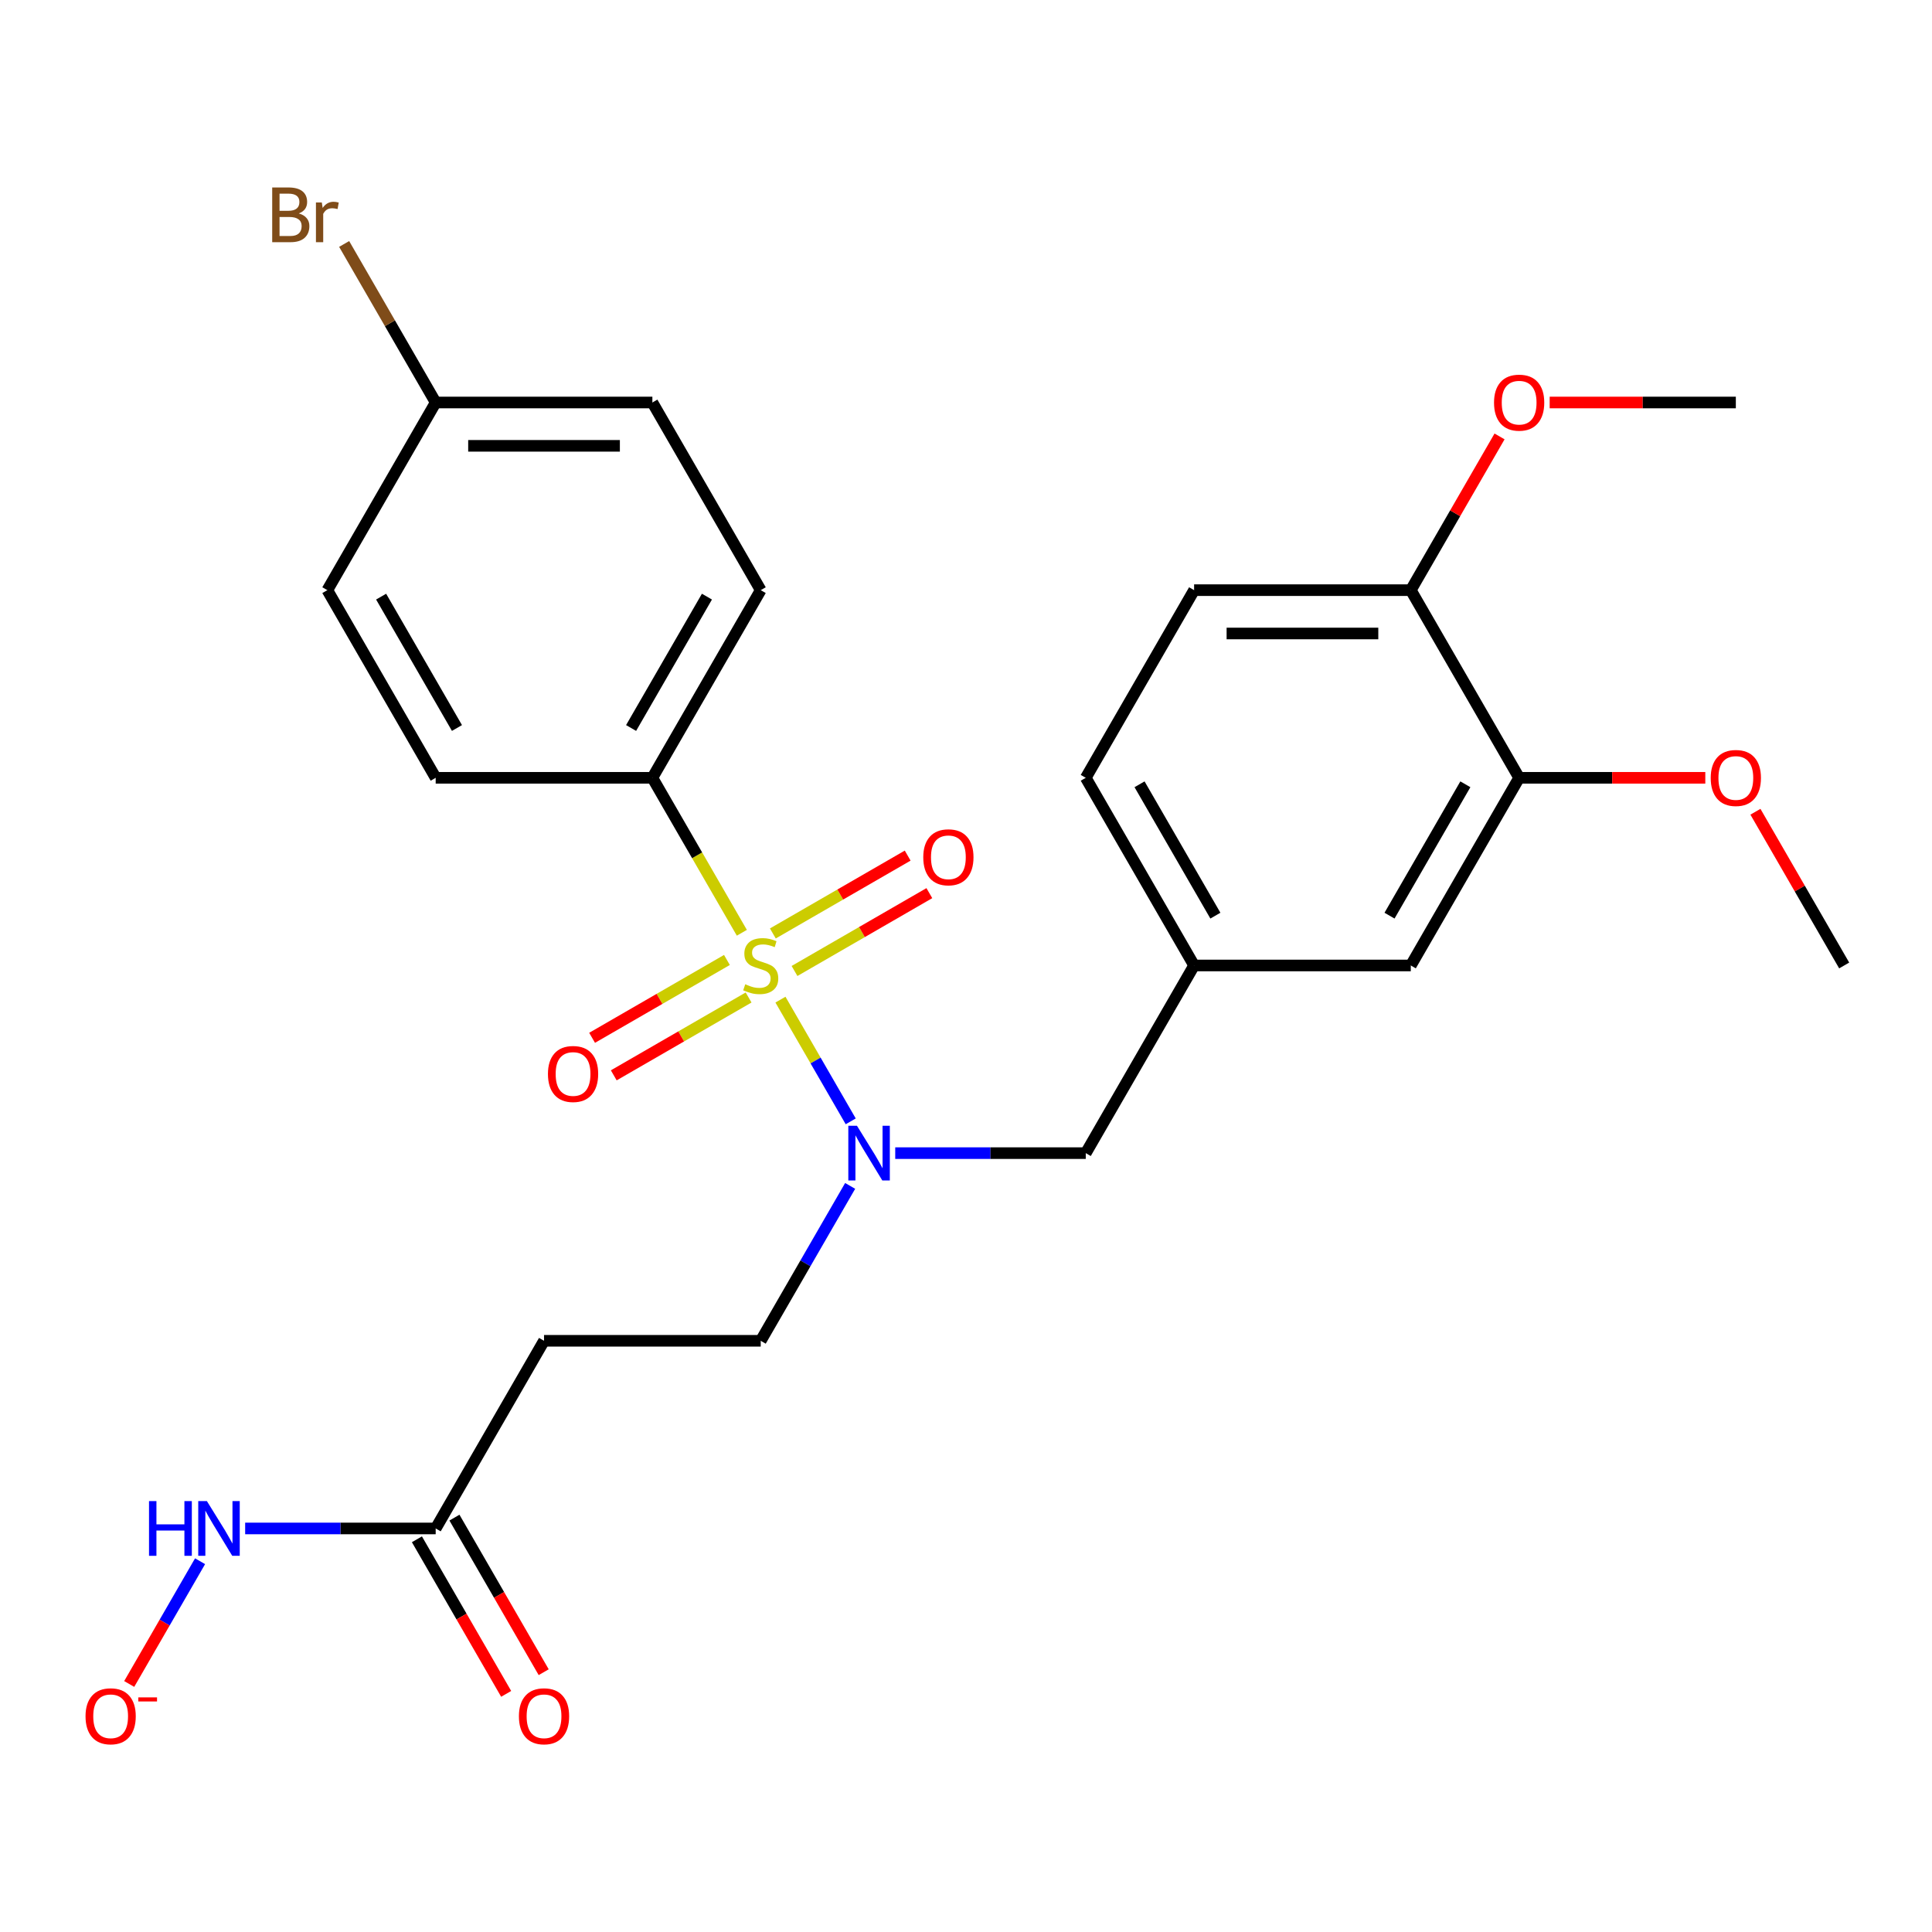 <?xml version='1.0' encoding='iso-8859-1'?>
<svg version='1.1' baseProfile='full'
              xmlns='http://www.w3.org/2000/svg'
                      xmlns:rdkit='http://www.rdkit.org/xml'
                      xmlns:xlink='http://www.w3.org/1999/xlink'
                  xml:space='preserve'
width='1000px' height='1000px' viewBox='0 0 1000 1000'>
<!-- END OF HEADER -->
<rect style='opacity:1.0;fill:#FFFFFF;stroke:none' width='1000' height='1000' x='0' y='0'> </rect>
<path class='bond-0' d='M 403.959,517.411 L 422.144,548.909' style='fill:none;fill-rule:evenodd;stroke:#CCCC00;stroke-width:6px;stroke-linecap:butt;stroke-linejoin:miter;stroke-opacity:1' />
<path class='bond-0' d='M 422.144,548.909 L 440.329,580.407' style='fill:none;fill-rule:evenodd;stroke:#0000FF;stroke-width:6px;stroke-linecap:butt;stroke-linejoin:miter;stroke-opacity:1' />
<path class='bond-1' d='M 383.978,482.803 L 360.823,442.699' style='fill:none;fill-rule:evenodd;stroke:#CCCC00;stroke-width:6px;stroke-linecap:butt;stroke-linejoin:miter;stroke-opacity:1' />
<path class='bond-1' d='M 360.823,442.699 L 337.669,402.594' style='fill:none;fill-rule:evenodd;stroke:#000000;stroke-width:6px;stroke-linecap:butt;stroke-linejoin:miter;stroke-opacity:1' />
<path class='bond-2' d='M 411.241,502.579 L 446.135,482.433' style='fill:none;fill-rule:evenodd;stroke:#CCCC00;stroke-width:6px;stroke-linecap:butt;stroke-linejoin:miter;stroke-opacity:1' />
<path class='bond-2' d='M 446.135,482.433 L 481.029,462.287' style='fill:none;fill-rule:evenodd;stroke:#FF0000;stroke-width:6px;stroke-linecap:butt;stroke-linejoin:miter;stroke-opacity:1' />
<path class='bond-2' d='M 400.025,483.153 L 434.919,463.007' style='fill:none;fill-rule:evenodd;stroke:#CCCC00;stroke-width:6px;stroke-linecap:butt;stroke-linejoin:miter;stroke-opacity:1' />
<path class='bond-2' d='M 434.919,463.007 L 469.813,442.861' style='fill:none;fill-rule:evenodd;stroke:#FF0000;stroke-width:6px;stroke-linecap:butt;stroke-linejoin:miter;stroke-opacity:1' />
<path class='bond-3' d='M 376.257,496.875 L 341.363,517.021' style='fill:none;fill-rule:evenodd;stroke:#CCCC00;stroke-width:6px;stroke-linecap:butt;stroke-linejoin:miter;stroke-opacity:1' />
<path class='bond-3' d='M 341.363,517.021 L 306.469,537.167' style='fill:none;fill-rule:evenodd;stroke:#FF0000;stroke-width:6px;stroke-linecap:butt;stroke-linejoin:miter;stroke-opacity:1' />
<path class='bond-3' d='M 387.473,516.302 L 352.579,536.448' style='fill:none;fill-rule:evenodd;stroke:#CCCC00;stroke-width:6px;stroke-linecap:butt;stroke-linejoin:miter;stroke-opacity:1' />
<path class='bond-3' d='M 352.579,536.448 L 317.685,556.594' style='fill:none;fill-rule:evenodd;stroke:#FF0000;stroke-width:6px;stroke-linecap:butt;stroke-linejoin:miter;stroke-opacity:1' />
<path class='bond-7' d='M 463.372,596.86 L 512.68,596.86' style='fill:none;fill-rule:evenodd;stroke:#0000FF;stroke-width:6px;stroke-linecap:butt;stroke-linejoin:miter;stroke-opacity:1' />
<path class='bond-7' d='M 512.68,596.86 L 561.988,596.86' style='fill:none;fill-rule:evenodd;stroke:#000000;stroke-width:6px;stroke-linecap:butt;stroke-linejoin:miter;stroke-opacity:1' />
<path class='bond-8' d='M 440.034,613.824 L 416.892,653.909' style='fill:none;fill-rule:evenodd;stroke:#0000FF;stroke-width:6px;stroke-linecap:butt;stroke-linejoin:miter;stroke-opacity:1' />
<path class='bond-8' d='M 416.892,653.909 L 393.749,693.993' style='fill:none;fill-rule:evenodd;stroke:#000000;stroke-width:6px;stroke-linecap:butt;stroke-linejoin:miter;stroke-opacity:1' />
<path class='bond-15' d='M 337.669,402.594 L 393.749,305.462' style='fill:none;fill-rule:evenodd;stroke:#000000;stroke-width:6px;stroke-linecap:butt;stroke-linejoin:miter;stroke-opacity:1' />
<path class='bond-15' d='M 326.654,376.809 L 365.91,308.816' style='fill:none;fill-rule:evenodd;stroke:#000000;stroke-width:6px;stroke-linecap:butt;stroke-linejoin:miter;stroke-opacity:1' />
<path class='bond-16' d='M 337.669,402.594 L 225.51,402.594' style='fill:none;fill-rule:evenodd;stroke:#000000;stroke-width:6px;stroke-linecap:butt;stroke-linejoin:miter;stroke-opacity:1' />
<path class='bond-4' d='M 225.51,791.126 L 281.589,693.993' style='fill:none;fill-rule:evenodd;stroke:#000000;stroke-width:6px;stroke-linecap:butt;stroke-linejoin:miter;stroke-opacity:1' />
<path class='bond-12' d='M 225.51,791.126 L 176.202,791.126' style='fill:none;fill-rule:evenodd;stroke:#000000;stroke-width:6px;stroke-linecap:butt;stroke-linejoin:miter;stroke-opacity:1' />
<path class='bond-12' d='M 176.202,791.126 L 126.894,791.126' style='fill:none;fill-rule:evenodd;stroke:#0000FF;stroke-width:6px;stroke-linecap:butt;stroke-linejoin:miter;stroke-opacity:1' />
<path class='bond-13' d='M 215.796,796.734 L 238.893,836.738' style='fill:none;fill-rule:evenodd;stroke:#000000;stroke-width:6px;stroke-linecap:butt;stroke-linejoin:miter;stroke-opacity:1' />
<path class='bond-13' d='M 238.893,836.738 L 261.99,876.743' style='fill:none;fill-rule:evenodd;stroke:#FF0000;stroke-width:6px;stroke-linecap:butt;stroke-linejoin:miter;stroke-opacity:1' />
<path class='bond-13' d='M 235.223,785.518 L 258.32,825.522' style='fill:none;fill-rule:evenodd;stroke:#000000;stroke-width:6px;stroke-linecap:butt;stroke-linejoin:miter;stroke-opacity:1' />
<path class='bond-13' d='M 258.32,825.522 L 281.416,865.527' style='fill:none;fill-rule:evenodd;stroke:#FF0000;stroke-width:6px;stroke-linecap:butt;stroke-linejoin:miter;stroke-opacity:1' />
<path class='bond-5' d='M 281.589,693.993 L 393.749,693.993' style='fill:none;fill-rule:evenodd;stroke:#000000;stroke-width:6px;stroke-linecap:butt;stroke-linejoin:miter;stroke-opacity:1' />
<path class='bond-6' d='M 786.306,402.594 L 730.227,499.727' style='fill:none;fill-rule:evenodd;stroke:#000000;stroke-width:6px;stroke-linecap:butt;stroke-linejoin:miter;stroke-opacity:1' />
<path class='bond-6' d='M 758.468,405.948 L 719.212,473.941' style='fill:none;fill-rule:evenodd;stroke:#000000;stroke-width:6px;stroke-linecap:butt;stroke-linejoin:miter;stroke-opacity:1' />
<path class='bond-22' d='M 786.306,402.594 L 834.484,402.594' style='fill:none;fill-rule:evenodd;stroke:#000000;stroke-width:6px;stroke-linecap:butt;stroke-linejoin:miter;stroke-opacity:1' />
<path class='bond-22' d='M 834.484,402.594 L 882.662,402.594' style='fill:none;fill-rule:evenodd;stroke:#FF0000;stroke-width:6px;stroke-linecap:butt;stroke-linejoin:miter;stroke-opacity:1' />
<path class='bond-28' d='M 786.306,402.594 L 730.227,305.462' style='fill:none;fill-rule:evenodd;stroke:#000000;stroke-width:6px;stroke-linecap:butt;stroke-linejoin:miter;stroke-opacity:1' />
<path class='bond-11' d='M 561.988,596.86 L 618.067,499.727' style='fill:none;fill-rule:evenodd;stroke:#000000;stroke-width:6px;stroke-linecap:butt;stroke-linejoin:miter;stroke-opacity:1' />
<path class='bond-9' d='M 730.227,305.462 L 618.067,305.462' style='fill:none;fill-rule:evenodd;stroke:#000000;stroke-width:6px;stroke-linecap:butt;stroke-linejoin:miter;stroke-opacity:1' />
<path class='bond-9' d='M 713.403,327.894 L 634.891,327.894' style='fill:none;fill-rule:evenodd;stroke:#000000;stroke-width:6px;stroke-linecap:butt;stroke-linejoin:miter;stroke-opacity:1' />
<path class='bond-24' d='M 730.227,305.462 L 753.196,265.677' style='fill:none;fill-rule:evenodd;stroke:#000000;stroke-width:6px;stroke-linecap:butt;stroke-linejoin:miter;stroke-opacity:1' />
<path class='bond-24' d='M 753.196,265.677 L 776.166,225.893' style='fill:none;fill-rule:evenodd;stroke:#FF0000;stroke-width:6px;stroke-linecap:butt;stroke-linejoin:miter;stroke-opacity:1' />
<path class='bond-10' d='M 730.227,499.727 L 618.067,499.727' style='fill:none;fill-rule:evenodd;stroke:#000000;stroke-width:6px;stroke-linecap:butt;stroke-linejoin:miter;stroke-opacity:1' />
<path class='bond-19' d='M 618.067,499.727 L 561.988,402.594' style='fill:none;fill-rule:evenodd;stroke:#000000;stroke-width:6px;stroke-linecap:butt;stroke-linejoin:miter;stroke-opacity:1' />
<path class='bond-19' d='M 629.082,473.941 L 589.826,405.948' style='fill:none;fill-rule:evenodd;stroke:#000000;stroke-width:6px;stroke-linecap:butt;stroke-linejoin:miter;stroke-opacity:1' />
<path class='bond-14' d='M 103.556,808.09 L 85.215,839.857' style='fill:none;fill-rule:evenodd;stroke:#0000FF;stroke-width:6px;stroke-linecap:butt;stroke-linejoin:miter;stroke-opacity:1' />
<path class='bond-14' d='M 85.215,839.857 L 66.875,871.624' style='fill:none;fill-rule:evenodd;stroke:#FF0000;stroke-width:6px;stroke-linecap:butt;stroke-linejoin:miter;stroke-opacity:1' />
<path class='bond-21' d='M 393.749,305.462 L 337.669,208.329' style='fill:none;fill-rule:evenodd;stroke:#000000;stroke-width:6px;stroke-linecap:butt;stroke-linejoin:miter;stroke-opacity:1' />
<path class='bond-20' d='M 225.51,402.594 L 169.43,305.462' style='fill:none;fill-rule:evenodd;stroke:#000000;stroke-width:6px;stroke-linecap:butt;stroke-linejoin:miter;stroke-opacity:1' />
<path class='bond-20' d='M 236.524,376.809 L 197.269,308.816' style='fill:none;fill-rule:evenodd;stroke:#000000;stroke-width:6px;stroke-linecap:butt;stroke-linejoin:miter;stroke-opacity:1' />
<path class='bond-17' d='M 618.067,305.462 L 561.988,402.594' style='fill:none;fill-rule:evenodd;stroke:#000000;stroke-width:6px;stroke-linecap:butt;stroke-linejoin:miter;stroke-opacity:1' />
<path class='bond-18' d='M 225.51,208.329 L 169.43,305.462' style='fill:none;fill-rule:evenodd;stroke:#000000;stroke-width:6px;stroke-linecap:butt;stroke-linejoin:miter;stroke-opacity:1' />
<path class='bond-23' d='M 225.51,208.329 L 201.822,167.3' style='fill:none;fill-rule:evenodd;stroke:#000000;stroke-width:6px;stroke-linecap:butt;stroke-linejoin:miter;stroke-opacity:1' />
<path class='bond-23' d='M 201.822,167.3 L 178.134,126.272' style='fill:none;fill-rule:evenodd;stroke:#7F4C19;stroke-width:6px;stroke-linecap:butt;stroke-linejoin:miter;stroke-opacity:1' />
<path class='bond-27' d='M 225.51,208.329 L 337.669,208.329' style='fill:none;fill-rule:evenodd;stroke:#000000;stroke-width:6px;stroke-linecap:butt;stroke-linejoin:miter;stroke-opacity:1' />
<path class='bond-27' d='M 242.334,230.761 L 320.845,230.761' style='fill:none;fill-rule:evenodd;stroke:#000000;stroke-width:6px;stroke-linecap:butt;stroke-linejoin:miter;stroke-opacity:1' />
<path class='bond-25' d='M 908.606,420.158 L 931.576,459.943' style='fill:none;fill-rule:evenodd;stroke:#FF0000;stroke-width:6px;stroke-linecap:butt;stroke-linejoin:miter;stroke-opacity:1' />
<path class='bond-25' d='M 931.576,459.943 L 954.545,499.727' style='fill:none;fill-rule:evenodd;stroke:#000000;stroke-width:6px;stroke-linecap:butt;stroke-linejoin:miter;stroke-opacity:1' />
<path class='bond-26' d='M 802.11,208.329 L 850.288,208.329' style='fill:none;fill-rule:evenodd;stroke:#FF0000;stroke-width:6px;stroke-linecap:butt;stroke-linejoin:miter;stroke-opacity:1' />
<path class='bond-26' d='M 850.288,208.329 L 898.466,208.329' style='fill:none;fill-rule:evenodd;stroke:#000000;stroke-width:6px;stroke-linecap:butt;stroke-linejoin:miter;stroke-opacity:1' />
<path  class='atom-0' d='M 385.749 509.447
Q 386.069 509.567, 387.389 510.127
Q 388.709 510.687, 390.149 511.047
Q 391.629 511.367, 393.069 511.367
Q 395.749 511.367, 397.309 510.087
Q 398.869 508.767, 398.869 506.487
Q 398.869 504.927, 398.069 503.967
Q 397.309 503.007, 396.109 502.487
Q 394.909 501.967, 392.909 501.367
Q 390.389 500.607, 388.869 499.887
Q 387.389 499.167, 386.309 497.647
Q 385.269 496.127, 385.269 493.567
Q 385.269 490.007, 387.669 487.807
Q 390.109 485.607, 394.909 485.607
Q 398.189 485.607, 401.909 487.167
L 400.989 490.247
Q 397.589 488.847, 395.029 488.847
Q 392.269 488.847, 390.749 490.007
Q 389.229 491.127, 389.269 493.087
Q 389.269 494.607, 390.029 495.527
Q 390.829 496.447, 391.949 496.967
Q 393.109 497.487, 395.029 498.087
Q 397.589 498.887, 399.109 499.687
Q 400.629 500.487, 401.709 502.127
Q 402.829 503.727, 402.829 506.487
Q 402.829 510.407, 400.189 512.527
Q 397.589 514.607, 393.229 514.607
Q 390.709 514.607, 388.789 514.047
Q 386.909 513.527, 384.669 512.607
L 385.749 509.447
' fill='#CCCC00'/>
<path  class='atom-1' d='M 443.568 582.7
L 452.848 597.7
Q 453.768 599.18, 455.248 601.86
Q 456.728 604.54, 456.808 604.7
L 456.808 582.7
L 460.568 582.7
L 460.568 611.02
L 456.688 611.02
L 446.728 594.62
Q 445.568 592.7, 444.328 590.5
Q 443.128 588.3, 442.768 587.62
L 442.768 611.02
L 439.088 611.02
L 439.088 582.7
L 443.568 582.7
' fill='#0000FF'/>
<path  class='atom-3' d='M 477.882 443.728
Q 477.882 436.928, 481.242 433.128
Q 484.602 429.328, 490.882 429.328
Q 497.162 429.328, 500.522 433.128
Q 503.882 436.928, 503.882 443.728
Q 503.882 450.608, 500.482 454.528
Q 497.082 458.408, 490.882 458.408
Q 484.642 458.408, 481.242 454.528
Q 477.882 450.648, 477.882 443.728
M 490.882 455.208
Q 495.202 455.208, 497.522 452.328
Q 499.882 449.408, 499.882 443.728
Q 499.882 438.168, 497.522 435.368
Q 495.202 432.528, 490.882 432.528
Q 486.562 432.528, 484.202 435.328
Q 481.882 438.128, 481.882 443.728
Q 481.882 449.448, 484.202 452.328
Q 486.562 455.208, 490.882 455.208
' fill='#FF0000'/>
<path  class='atom-4' d='M 283.616 555.887
Q 283.616 549.087, 286.976 545.287
Q 290.336 541.487, 296.616 541.487
Q 302.896 541.487, 306.256 545.287
Q 309.616 549.087, 309.616 555.887
Q 309.616 562.767, 306.216 566.687
Q 302.816 570.567, 296.616 570.567
Q 290.376 570.567, 286.976 566.687
Q 283.616 562.807, 283.616 555.887
M 296.616 567.367
Q 300.936 567.367, 303.256 564.487
Q 305.616 561.567, 305.616 555.887
Q 305.616 550.327, 303.256 547.527
Q 300.936 544.687, 296.616 544.687
Q 292.296 544.687, 289.936 547.487
Q 287.616 550.287, 287.616 555.887
Q 287.616 561.607, 289.936 564.487
Q 292.296 567.367, 296.616 567.367
' fill='#FF0000'/>
<path  class='atom-13' d='M 77.13 776.966
L 80.97 776.966
L 80.97 789.006
L 95.45 789.006
L 95.45 776.966
L 99.29 776.966
L 99.29 805.286
L 95.45 805.286
L 95.45 792.206
L 80.97 792.206
L 80.97 805.286
L 77.13 805.286
L 77.13 776.966
' fill='#0000FF'/>
<path  class='atom-13' d='M 107.09 776.966
L 116.37 791.966
Q 117.29 793.446, 118.77 796.126
Q 120.25 798.806, 120.33 798.966
L 120.33 776.966
L 124.09 776.966
L 124.09 805.286
L 120.21 805.286
L 110.25 788.886
Q 109.09 786.966, 107.85 784.766
Q 106.65 782.566, 106.29 781.886
L 106.29 805.286
L 102.61 805.286
L 102.61 776.966
L 107.09 776.966
' fill='#0000FF'/>
<path  class='atom-14' d='M 268.589 888.339
Q 268.589 881.539, 271.949 877.739
Q 275.309 873.939, 281.589 873.939
Q 287.869 873.939, 291.229 877.739
Q 294.589 881.539, 294.589 888.339
Q 294.589 895.219, 291.189 899.139
Q 287.789 903.019, 281.589 903.019
Q 275.349 903.019, 271.949 899.139
Q 268.589 895.259, 268.589 888.339
M 281.589 899.819
Q 285.909 899.819, 288.229 896.939
Q 290.589 894.019, 290.589 888.339
Q 290.589 882.779, 288.229 879.979
Q 285.909 877.139, 281.589 877.139
Q 277.269 877.139, 274.909 879.939
Q 272.589 882.739, 272.589 888.339
Q 272.589 894.059, 274.909 896.939
Q 277.269 899.819, 281.589 899.819
' fill='#FF0000'/>
<path  class='atom-15' d='M 44.271 888.339
Q 44.271 881.539, 47.631 877.739
Q 50.991 873.939, 57.271 873.939
Q 63.551 873.939, 66.911 877.739
Q 70.271 881.539, 70.271 888.339
Q 70.271 895.219, 66.871 899.139
Q 63.471 903.019, 57.271 903.019
Q 51.031 903.019, 47.631 899.139
Q 44.271 895.259, 44.271 888.339
M 57.271 899.819
Q 61.591 899.819, 63.911 896.939
Q 66.271 894.019, 66.271 888.339
Q 66.271 882.779, 63.911 879.979
Q 61.591 877.139, 57.271 877.139
Q 52.951 877.139, 50.591 879.939
Q 48.271 882.739, 48.271 888.339
Q 48.271 894.059, 50.591 896.939
Q 52.951 899.819, 57.271 899.819
' fill='#FF0000'/>
<path  class='atom-15' d='M 71.591 878.561
L 81.28 878.561
L 81.28 880.673
L 71.591 880.673
L 71.591 878.561
' fill='#FF0000'/>
<path  class='atom-23' d='M 885.466 402.674
Q 885.466 395.874, 888.826 392.074
Q 892.186 388.274, 898.466 388.274
Q 904.746 388.274, 908.106 392.074
Q 911.466 395.874, 911.466 402.674
Q 911.466 409.554, 908.066 413.474
Q 904.666 417.354, 898.466 417.354
Q 892.226 417.354, 888.826 413.474
Q 885.466 409.594, 885.466 402.674
M 898.466 414.154
Q 902.786 414.154, 905.106 411.274
Q 907.466 408.354, 907.466 402.674
Q 907.466 397.114, 905.106 394.314
Q 902.786 391.474, 898.466 391.474
Q 894.146 391.474, 891.786 394.274
Q 889.466 397.074, 889.466 402.674
Q 889.466 408.394, 891.786 411.274
Q 894.146 414.154, 898.466 414.154
' fill='#FF0000'/>
<path  class='atom-24' d='M 154.65 110.476
Q 157.37 111.236, 158.73 112.916
Q 160.13 114.556, 160.13 116.996
Q 160.13 120.916, 157.61 123.156
Q 155.13 125.356, 150.41 125.356
L 140.89 125.356
L 140.89 97.036
L 149.25 97.036
Q 154.09 97.036, 156.53 98.996
Q 158.97 100.956, 158.97 104.556
Q 158.97 108.836, 154.65 110.476
M 144.69 100.236
L 144.69 109.116
L 149.25 109.116
Q 152.05 109.116, 153.49 107.996
Q 154.97 106.836, 154.97 104.556
Q 154.97 100.236, 149.25 100.236
L 144.69 100.236
M 150.41 122.156
Q 153.17 122.156, 154.65 120.836
Q 156.13 119.516, 156.13 116.996
Q 156.13 114.676, 154.49 113.516
Q 152.89 112.316, 149.81 112.316
L 144.69 112.316
L 144.69 122.156
L 150.41 122.156
' fill='#7F4C19'/>
<path  class='atom-24' d='M 166.57 104.796
L 167.01 107.636
Q 169.17 104.436, 172.69 104.436
Q 173.81 104.436, 175.33 104.836
L 174.73 108.196
Q 173.01 107.796, 172.05 107.796
Q 170.37 107.796, 169.25 108.476
Q 168.17 109.116, 167.29 110.676
L 167.29 125.356
L 163.53 125.356
L 163.53 104.796
L 166.57 104.796
' fill='#7F4C19'/>
<path  class='atom-25' d='M 773.306 208.409
Q 773.306 201.609, 776.666 197.809
Q 780.026 194.009, 786.306 194.009
Q 792.586 194.009, 795.946 197.809
Q 799.306 201.609, 799.306 208.409
Q 799.306 215.289, 795.906 219.209
Q 792.506 223.089, 786.306 223.089
Q 780.066 223.089, 776.666 219.209
Q 773.306 215.329, 773.306 208.409
M 786.306 219.889
Q 790.626 219.889, 792.946 217.009
Q 795.306 214.089, 795.306 208.409
Q 795.306 202.849, 792.946 200.049
Q 790.626 197.209, 786.306 197.209
Q 781.986 197.209, 779.626 200.009
Q 777.306 202.809, 777.306 208.409
Q 777.306 214.129, 779.626 217.009
Q 781.986 219.889, 786.306 219.889
' fill='#FF0000'/>
</svg>
